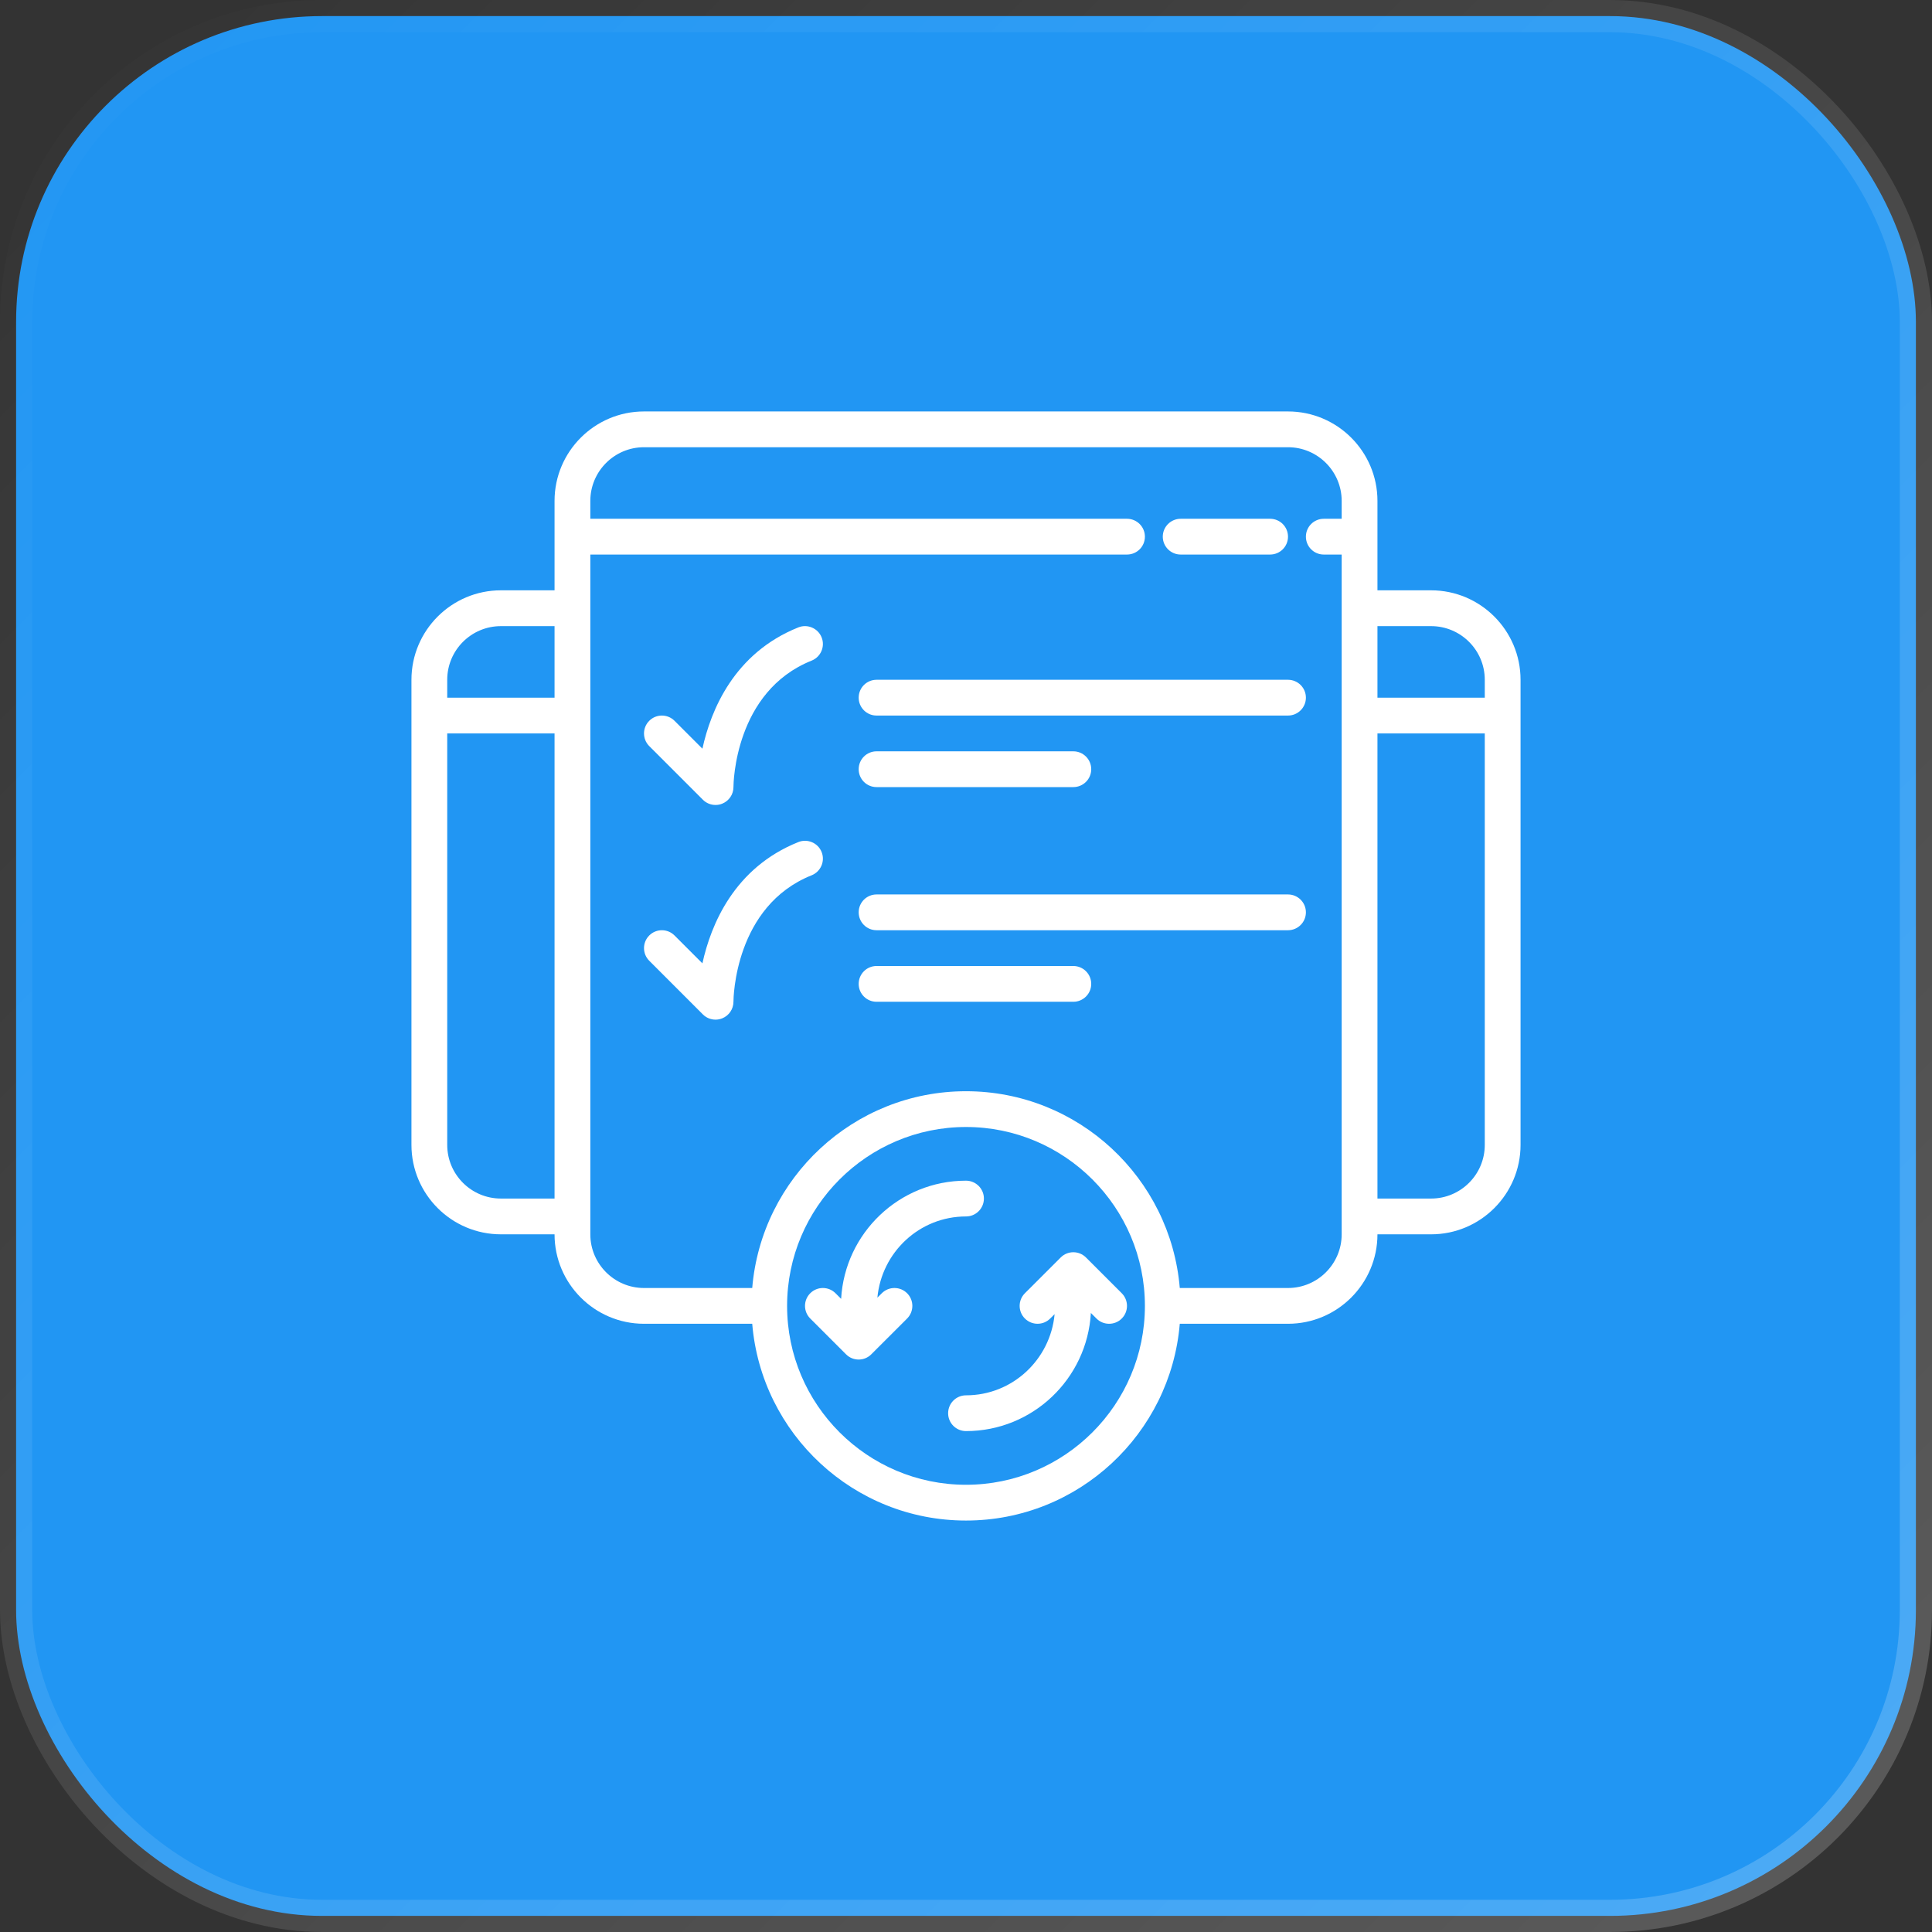 <svg width="60" height="60" viewBox="0 0 60 60" fill="none" xmlns="http://www.w3.org/2000/svg">
<rect x="0" y="0" width="60" height="60" fill="#333333" stroke="none"/>
<rect x="0.5" y="0.5" width="59" height="59" rx="9.5" fill="#2196F3" stroke="url(#paint0_linear_1626_1139)"/>
<path d="M36.667 17.222H39.444C39.752 17.222 40 16.973 40 16.667C40 16.36 39.752 16.111 39.444 16.111H36.667C36.36 16.111 36.111 16.36 36.111 16.667C36.111 16.973 36.36 17.222 36.667 17.222Z" fill="white"/>
<path d="M24.794 19.484C22.798 20.283 22.076 22.055 21.814 23.251L20.948 22.385C20.731 22.168 20.38 22.168 20.163 22.385C19.946 22.602 19.946 22.953 20.163 23.171L21.829 24.837C21.935 24.943 22.077 24.999 22.222 24.999C22.293 24.999 22.365 24.986 22.433 24.957C22.641 24.872 22.777 24.67 22.778 24.446C22.778 24.325 22.82 21.47 25.206 20.516C25.491 20.402 25.63 20.079 25.516 19.794C25.402 19.509 25.076 19.371 24.794 19.484Z" fill="white"/>
<path d="M24.794 26.151C22.798 26.949 22.076 28.721 21.814 29.918L20.948 29.052C20.731 28.835 20.38 28.835 20.163 29.052C19.946 29.269 19.946 29.62 20.163 29.837L21.829 31.504C21.935 31.61 22.077 31.666 22.222 31.666C22.293 31.666 22.365 31.652 22.433 31.624C22.641 31.539 22.777 31.337 22.778 31.112C22.778 30.991 22.82 28.137 25.206 27.183C25.491 27.068 25.63 26.745 25.516 26.46C25.402 26.175 25.076 26.038 24.794 26.151Z" fill="white"/>
<path d="M27.385 40.163L27.248 40.3C27.38 38.889 28.556 37.778 30 37.778C30.307 37.778 30.556 37.529 30.556 37.222C30.556 36.916 30.307 36.667 30 36.667C27.93 36.667 26.237 38.294 26.122 40.337L25.948 40.163C25.731 39.946 25.38 39.946 25.163 40.163C24.946 40.38 24.946 40.731 25.163 40.948L26.274 42.059C26.382 42.168 26.524 42.222 26.667 42.222C26.809 42.222 26.951 42.168 27.059 42.059L28.171 40.948C28.388 40.731 28.388 40.38 28.171 40.163C27.954 39.946 27.602 39.946 27.385 40.163Z" fill="white"/>
<path d="M32.941 39.052L31.829 40.163C31.612 40.38 31.612 40.731 31.829 40.948C32.047 41.165 32.398 41.165 32.615 40.948L32.752 40.812C32.62 42.222 31.444 43.333 30 43.333C29.693 43.333 29.445 43.582 29.445 43.889C29.445 44.196 29.693 44.444 30 44.444C32.07 44.444 33.763 42.817 33.878 40.775L34.052 40.948C34.16 41.057 34.302 41.111 34.444 41.111C34.587 41.111 34.729 41.057 34.837 40.948C35.054 40.731 35.054 40.38 34.837 40.163L33.726 39.052C33.509 38.835 33.158 38.835 32.941 39.052Z" fill="white"/>
<path d="M40 21.111H27.222C26.915 21.111 26.667 21.36 26.667 21.667C26.667 21.973 26.915 22.222 27.222 22.222H40C40.307 22.222 40.556 21.973 40.556 21.667C40.556 21.36 40.307 21.111 40 21.111Z" fill="white"/>
<path d="M27.222 24.444H33.333C33.64 24.444 33.889 24.196 33.889 23.889C33.889 23.582 33.64 23.333 33.333 23.333H27.222C26.915 23.333 26.667 23.582 26.667 23.889C26.667 24.196 26.915 24.444 27.222 24.444Z" fill="white"/>
<path d="M40 27.778H27.222C26.915 27.778 26.667 28.027 26.667 28.333C26.667 28.64 26.915 28.889 27.222 28.889H40C40.307 28.889 40.556 28.64 40.556 28.333C40.556 28.027 40.307 27.778 40 27.778Z" fill="white"/>
<path d="M33.333 30H27.222C26.915 30 26.667 30.249 26.667 30.556C26.667 30.862 26.915 31.111 27.222 31.111H33.333C33.64 31.111 33.889 30.862 33.889 30.556C33.889 30.249 33.64 30 33.333 30Z" fill="white"/>
<path d="M44.444 18.333H42.778V15.556C42.778 14.024 41.532 12.778 40 12.778H20C18.468 12.778 17.222 14.024 17.222 15.556V18.333H15.556C14.024 18.333 12.778 19.58 12.778 21.111V35.556C12.778 37.087 14.024 38.333 15.556 38.333H17.222C17.222 39.865 18.468 41.111 20 41.111H23.361C23.645 44.528 26.511 47.222 30 47.222C33.489 47.222 36.355 44.528 36.639 41.111H40C41.532 41.111 42.778 39.865 42.778 38.333H44.444C45.976 38.333 47.222 37.087 47.222 35.556V21.111C47.222 19.58 45.976 18.333 44.444 18.333ZM44.444 19.445C45.364 19.445 46.111 20.192 46.111 21.111V21.667H42.778V19.445H44.444ZM13.889 21.111C13.889 20.192 14.636 19.445 15.556 19.445H17.222V21.667H13.889V21.111ZM15.556 37.222C14.636 37.222 13.889 36.475 13.889 35.556V22.778H17.222V37.222H15.556ZM30 46.111C26.937 46.111 24.444 43.619 24.444 40.556C24.444 37.492 26.937 35 30 35C33.063 35 35.556 37.492 35.556 40.556C35.556 43.619 33.063 46.111 30 46.111ZM41.667 38.333C41.667 39.252 40.919 40 40 40H36.639C36.355 36.584 33.489 33.889 30 33.889C26.511 33.889 23.645 36.584 23.361 40H20C19.081 40 18.333 39.252 18.333 38.333V17.222H35C35.307 17.222 35.556 16.974 35.556 16.667C35.556 16.36 35.307 16.111 35 16.111H18.333V15.556C18.333 14.637 19.081 13.889 20 13.889H40C40.919 13.889 41.667 14.637 41.667 15.556V16.111H41.111C40.804 16.111 40.556 16.36 40.556 16.667C40.556 16.974 40.804 17.222 41.111 17.222H41.667V38.333ZM46.111 35.556C46.111 36.475 45.364 37.222 44.444 37.222H42.778V22.778H46.111V35.556Z" fill="white"/>
<defs>
<linearGradient id="paint0_linear_1626_1139" x1="0" y1="0" x2="60" y2="60" gradientUnits="userSpaceOnUse">
<stop stop-color="white" stop-opacity="0"/>
<stop offset="1" stop-color="white" stop-opacity="0.2"/>
</linearGradient>
</defs>
</svg>
